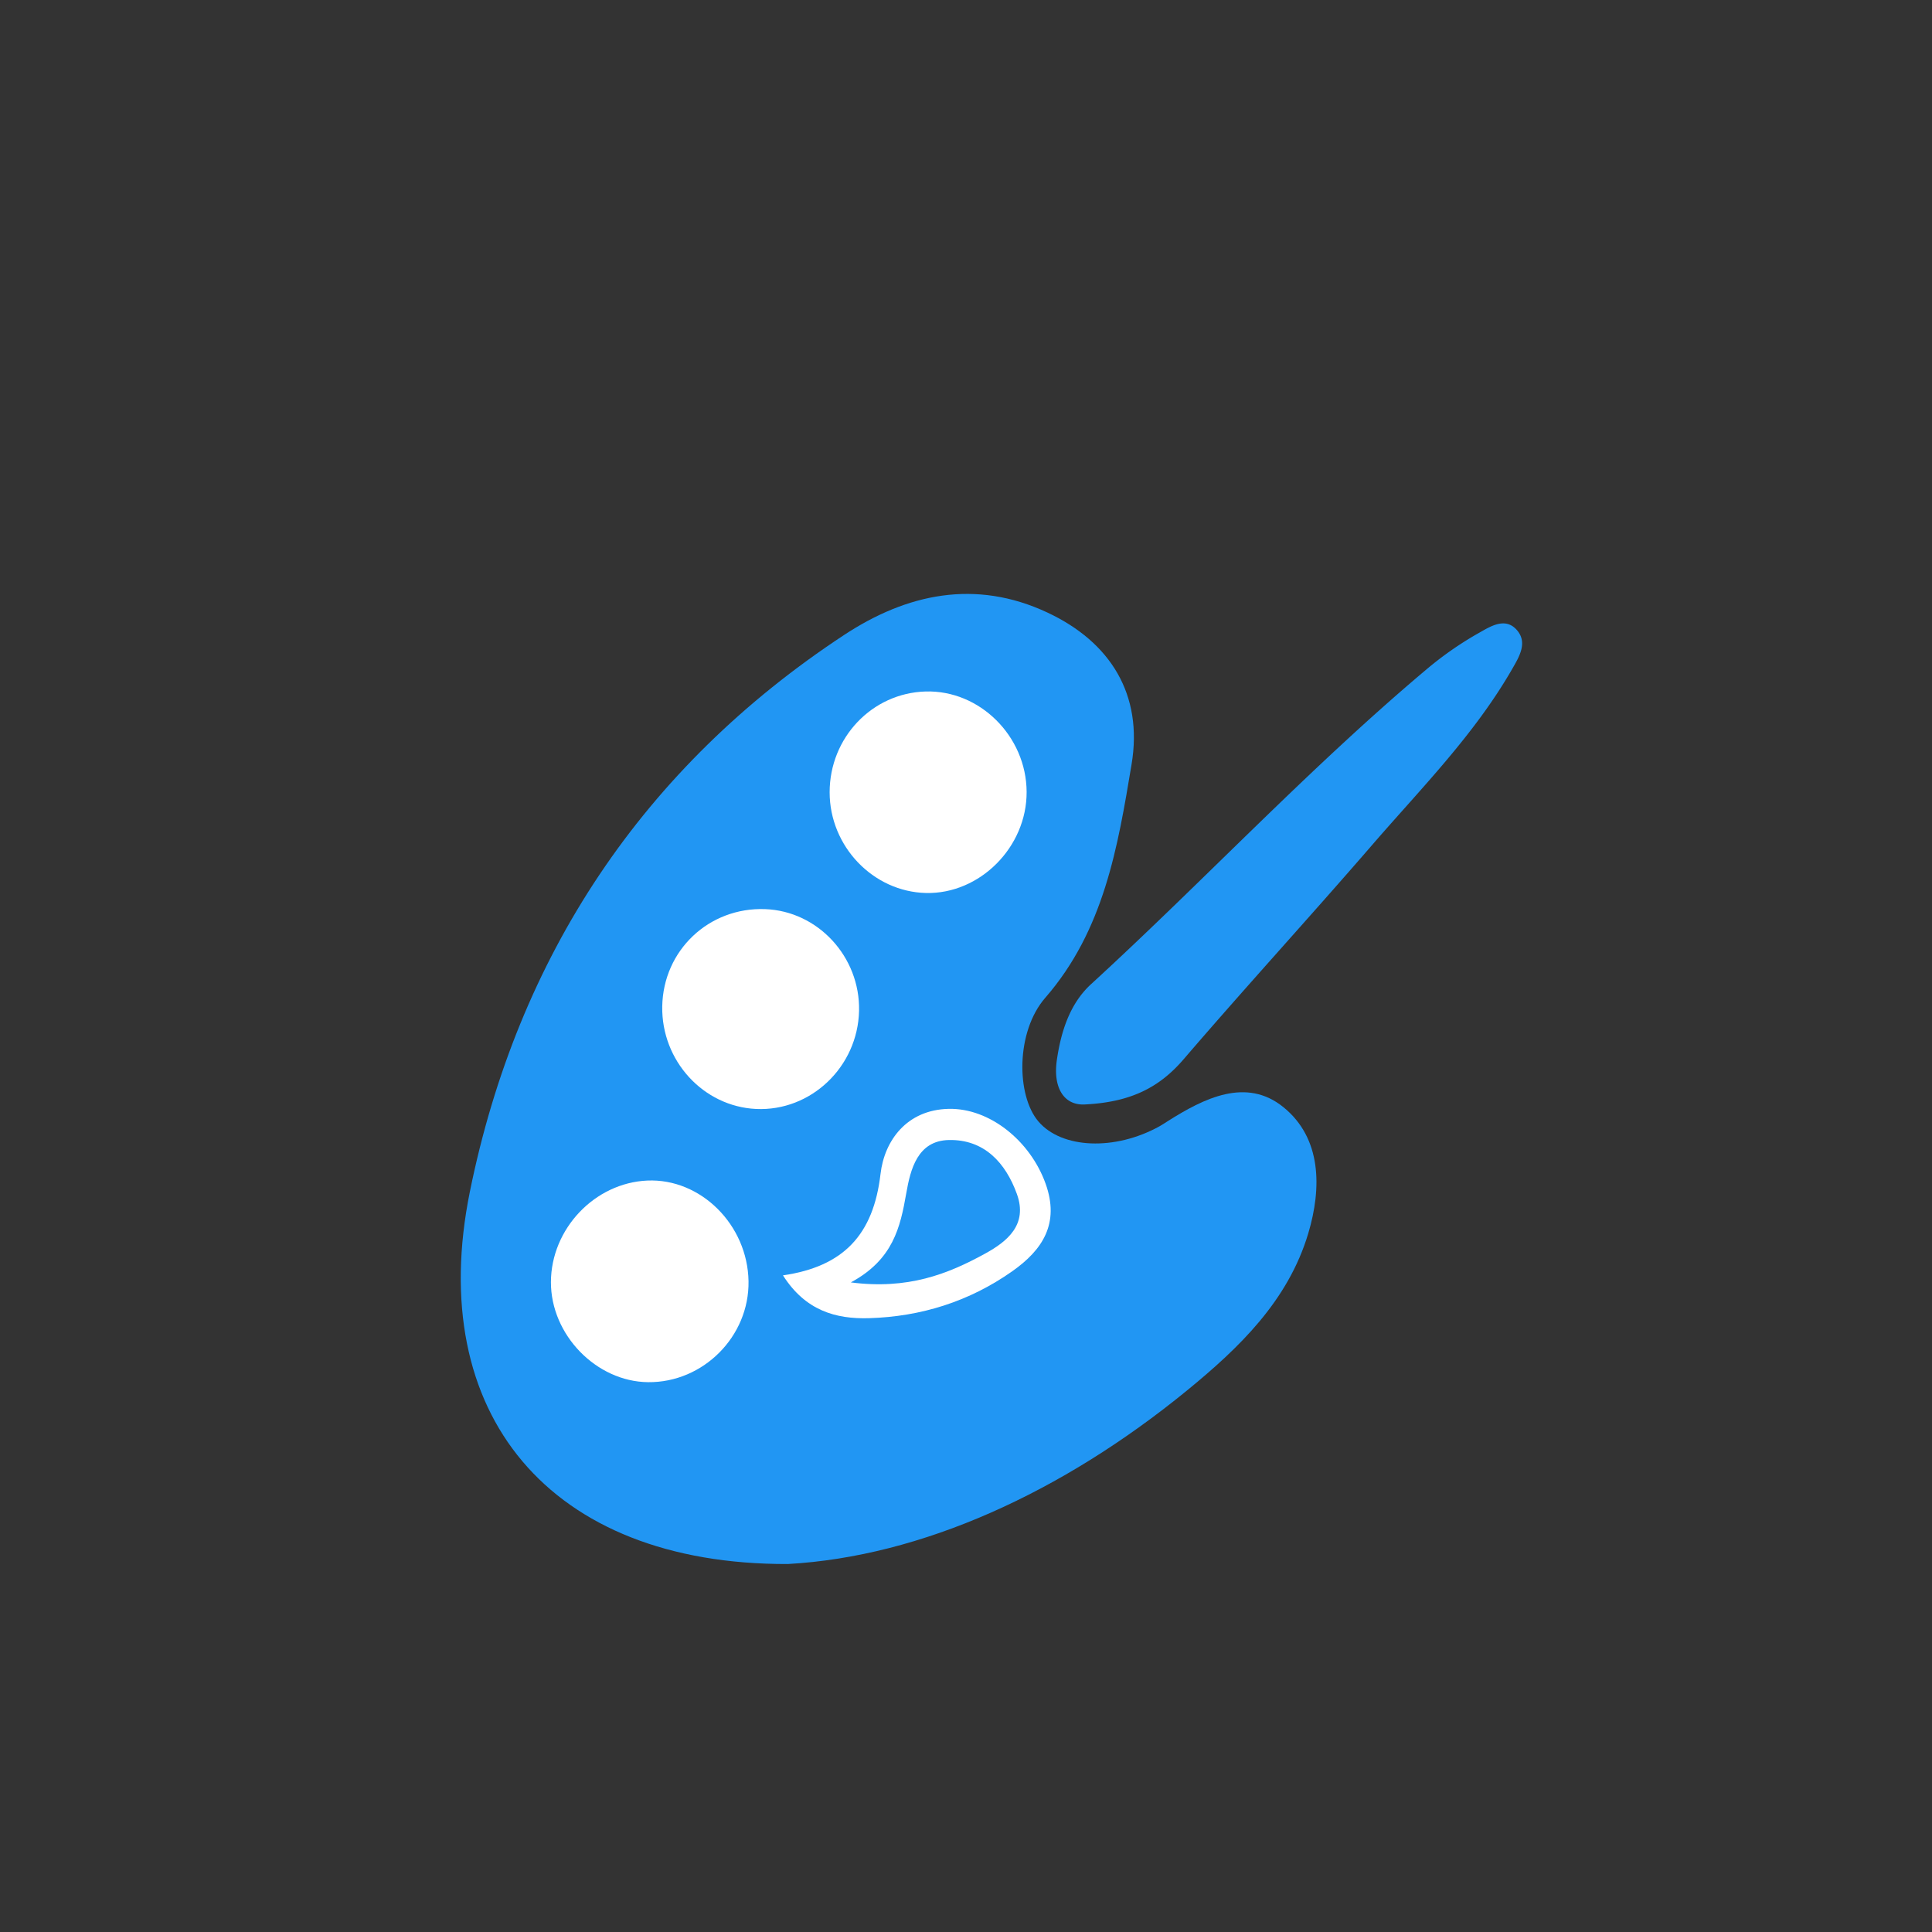 <svg id="图层_1" data-name="图层 1" xmlns="http://www.w3.org/2000/svg" viewBox="0 0 2000 2000"><rect x="0" y="0" width="2000" height="2000" fill="#333333" stroke="none"/><g id="yanliao"><path d="M815.58,1619.07c-247.51.82-375.66-156.09-329.19-385.36,49.4-243.74,179.3-439.5,387.52-576.46,64.55-42.45,135.64-58.22,210.5-23.09,65.35,30.65,99,85.12,87,157-14.26,85.76-28.6,171.93-89.35,241.73-30.54,35.1-30.11,101-7.14,128,24.22,28.39,79.4,30.59,125.46,5,2.81-1.56,5.49-3.37,8.21-5.1,38-24.09,81.6-45.79,120-14.66,39.44,32,39.87,83.28,25.73,130.65-21,70.17-71.92,118.77-125.67,162.74C1099.46,1545.09,953.79,1611.36,815.58,1619.07Z" style="fill:#2196f3;fill-rule:evenodd"/><path d="M1123.61,1143.3c-22.23,1.5-33.77-17.32-29.53-46.19s13.17-57.95,35.44-78.36C1246.09,911.91,1354.4,796,1475.38,694.05a353.52,353.52,0,0,1,55.32-38.71c11.57-6.44,27.36-17.16,39.62-3.05,11.37,13.08,2.24,27.83-5,40.38-39.12,68-94,123.22-144.65,181.78-64.46,74.56-131.09,147.22-195.31,222C1200.49,1125.43,1171.1,1140.84,1123.61,1143.3Z" style="fill:#2196f3;fill-rule:evenodd"/><path d="M1062.76,819.72c.29,57.11-48.39,106-104.19,104.71-54.74-1.31-99.69-48.28-99.73-104.24,0-56.55,43.85-102.71,99.26-104.36C1014.17,714.15,1062.46,762.09,1062.76,819.72Z" style="fill:#fff;fill-rule:evenodd"/><path d="M774.87,1326.32c.92,57.08-46.9,105.12-104,104.5-53.64-.57-100.69-49.06-100.55-103.61.16-55.13,45.34-102.71,99.79-105.1C725.4,1219.68,773.92,1267.93,774.87,1326.32Z" style="fill:#fff;fill-rule:evenodd"/><path d="M685.55,1041.81c1-58.07,48.42-102.87,106.55-100.68,54.65,2,98.41,49.44,97.19,105.27-1.29,57.94-49.78,104.2-106.55,101.6C728,1145.46,684.57,1098,685.55,1041.81Z" style="fill:#fff;fill-rule:evenodd"/><path d="M810.52,1320.25c62.76-9.11,93.68-42.1,101-105,4-34.51,27.18-66.47,70.64-67.37,42.13-.86,84.23,32.89,100.2,77.33,14.84,41.27-3,68.61-34.44,90.77-44.47,31.35-94.51,47-148.28,48.6C865.17,1365.6,833.75,1356.77,810.52,1320.25Z" style="fill:#fff;fill-rule:evenodd"/><path d="M880.78,1327.55c43.7-23.6,51.18-56.82,57.38-92.3,4.33-24.78,11.64-54.44,44.13-55.11,36.3-.75,58.58,23.21,70.4,55.9,11.48,31.74-10.06,49.19-33,61.74C980.8,1319.13,939.79,1335.11,880.78,1327.55Z" style="fill:#2196f3;fill-rule:evenodd"/></g></svg>